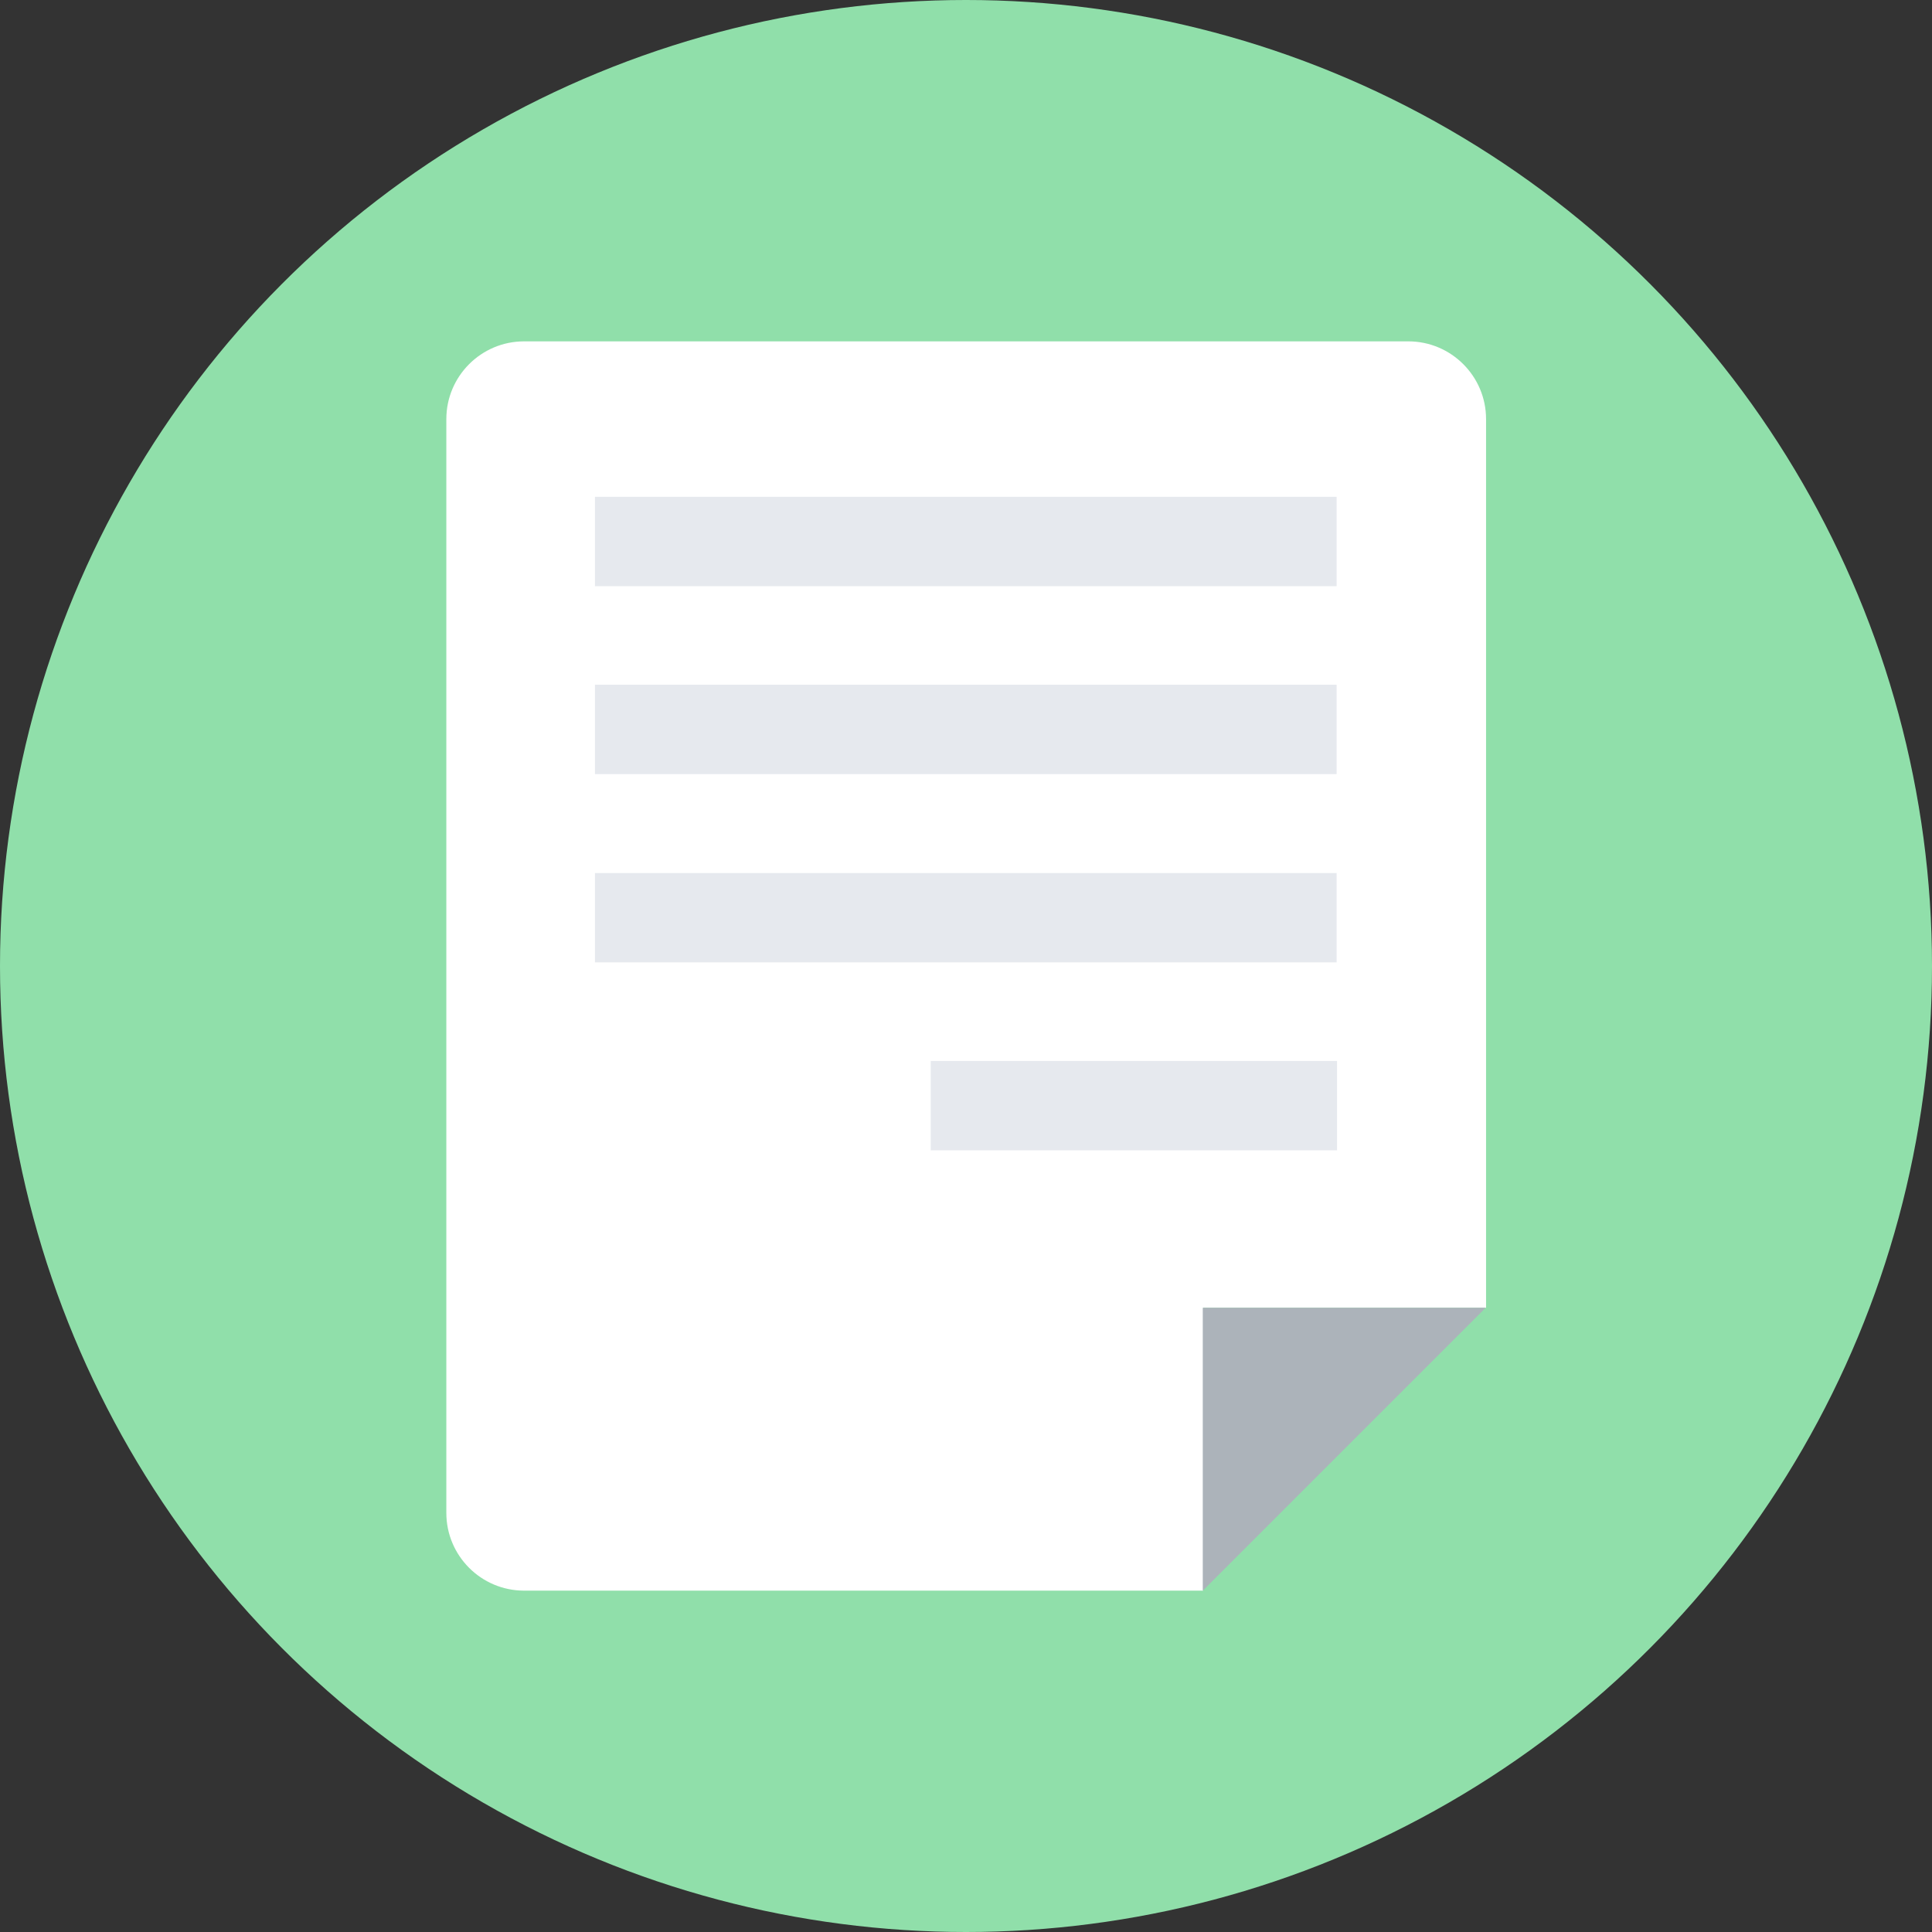 <?xml version="1.0" encoding="iso-8859-1"?>
<!-- Generator: Adobe Illustrator 19.0.0, SVG Export Plug-In . SVG Version: 6.00 Build 0)  -->
<svg version="1.1" id="Layer_1" xmlns="http://www.w3.org/2000/svg" xmlns:xlink="http://www.w3.org/1999/xlink" x="0px" y="0px"
	 viewBox="0 0 482.2 482.2" style="enable-background:new 0 0 482.2 482.2;" xml:space="preserve">
<rect x="0" y="0" width="482.2" height="482.2" fill="#333333" stroke="none"/>
<circle style="fill:#90DFAA;" cx="241.1" cy="241.1" r="241.1"/>
<path style="fill:#FFFFFF;" d="M300.2,397H130.8c-10.7,0-19.4-8.7-19.4-19.4v-273c0-10.7,8.7-19.4,19.4-19.4h220.7
	c10.7,0,19.4,8.7,19.4,19.4v221.8h-70.6V397H300.2z"/>
<polygon style="fill:#ACB3BA;" points="300.2,397 300.2,326.4 370.8,326.4 "/>
<g>
	<rect x="148.5" y="124" style="fill:#E6E9EE;" width="185.1" height="22.3"/>
	<rect x="148.5" y="170.9" style="fill:#E6E9EE;" width="185.1" height="22.3"/>
	<rect x="148.5" y="217.9" style="fill:#E6E9EE;" width="185.1" height="22.3"/>
	<rect x="232.3" y="264.8" style="fill:#E6E9EE;" width="101.4" height="22.3"/>
</g>
<g>
</g>
<g>
</g>
<g>
</g>
<g>
</g>
<g>
</g>
<g>
</g>
<g>
</g>
<g>
</g>
<g>
</g>
<g>
</g>
<g>
</g>
<g>
</g>
<g>
</g>
<g>
</g>
<g>
</g>
</svg>
